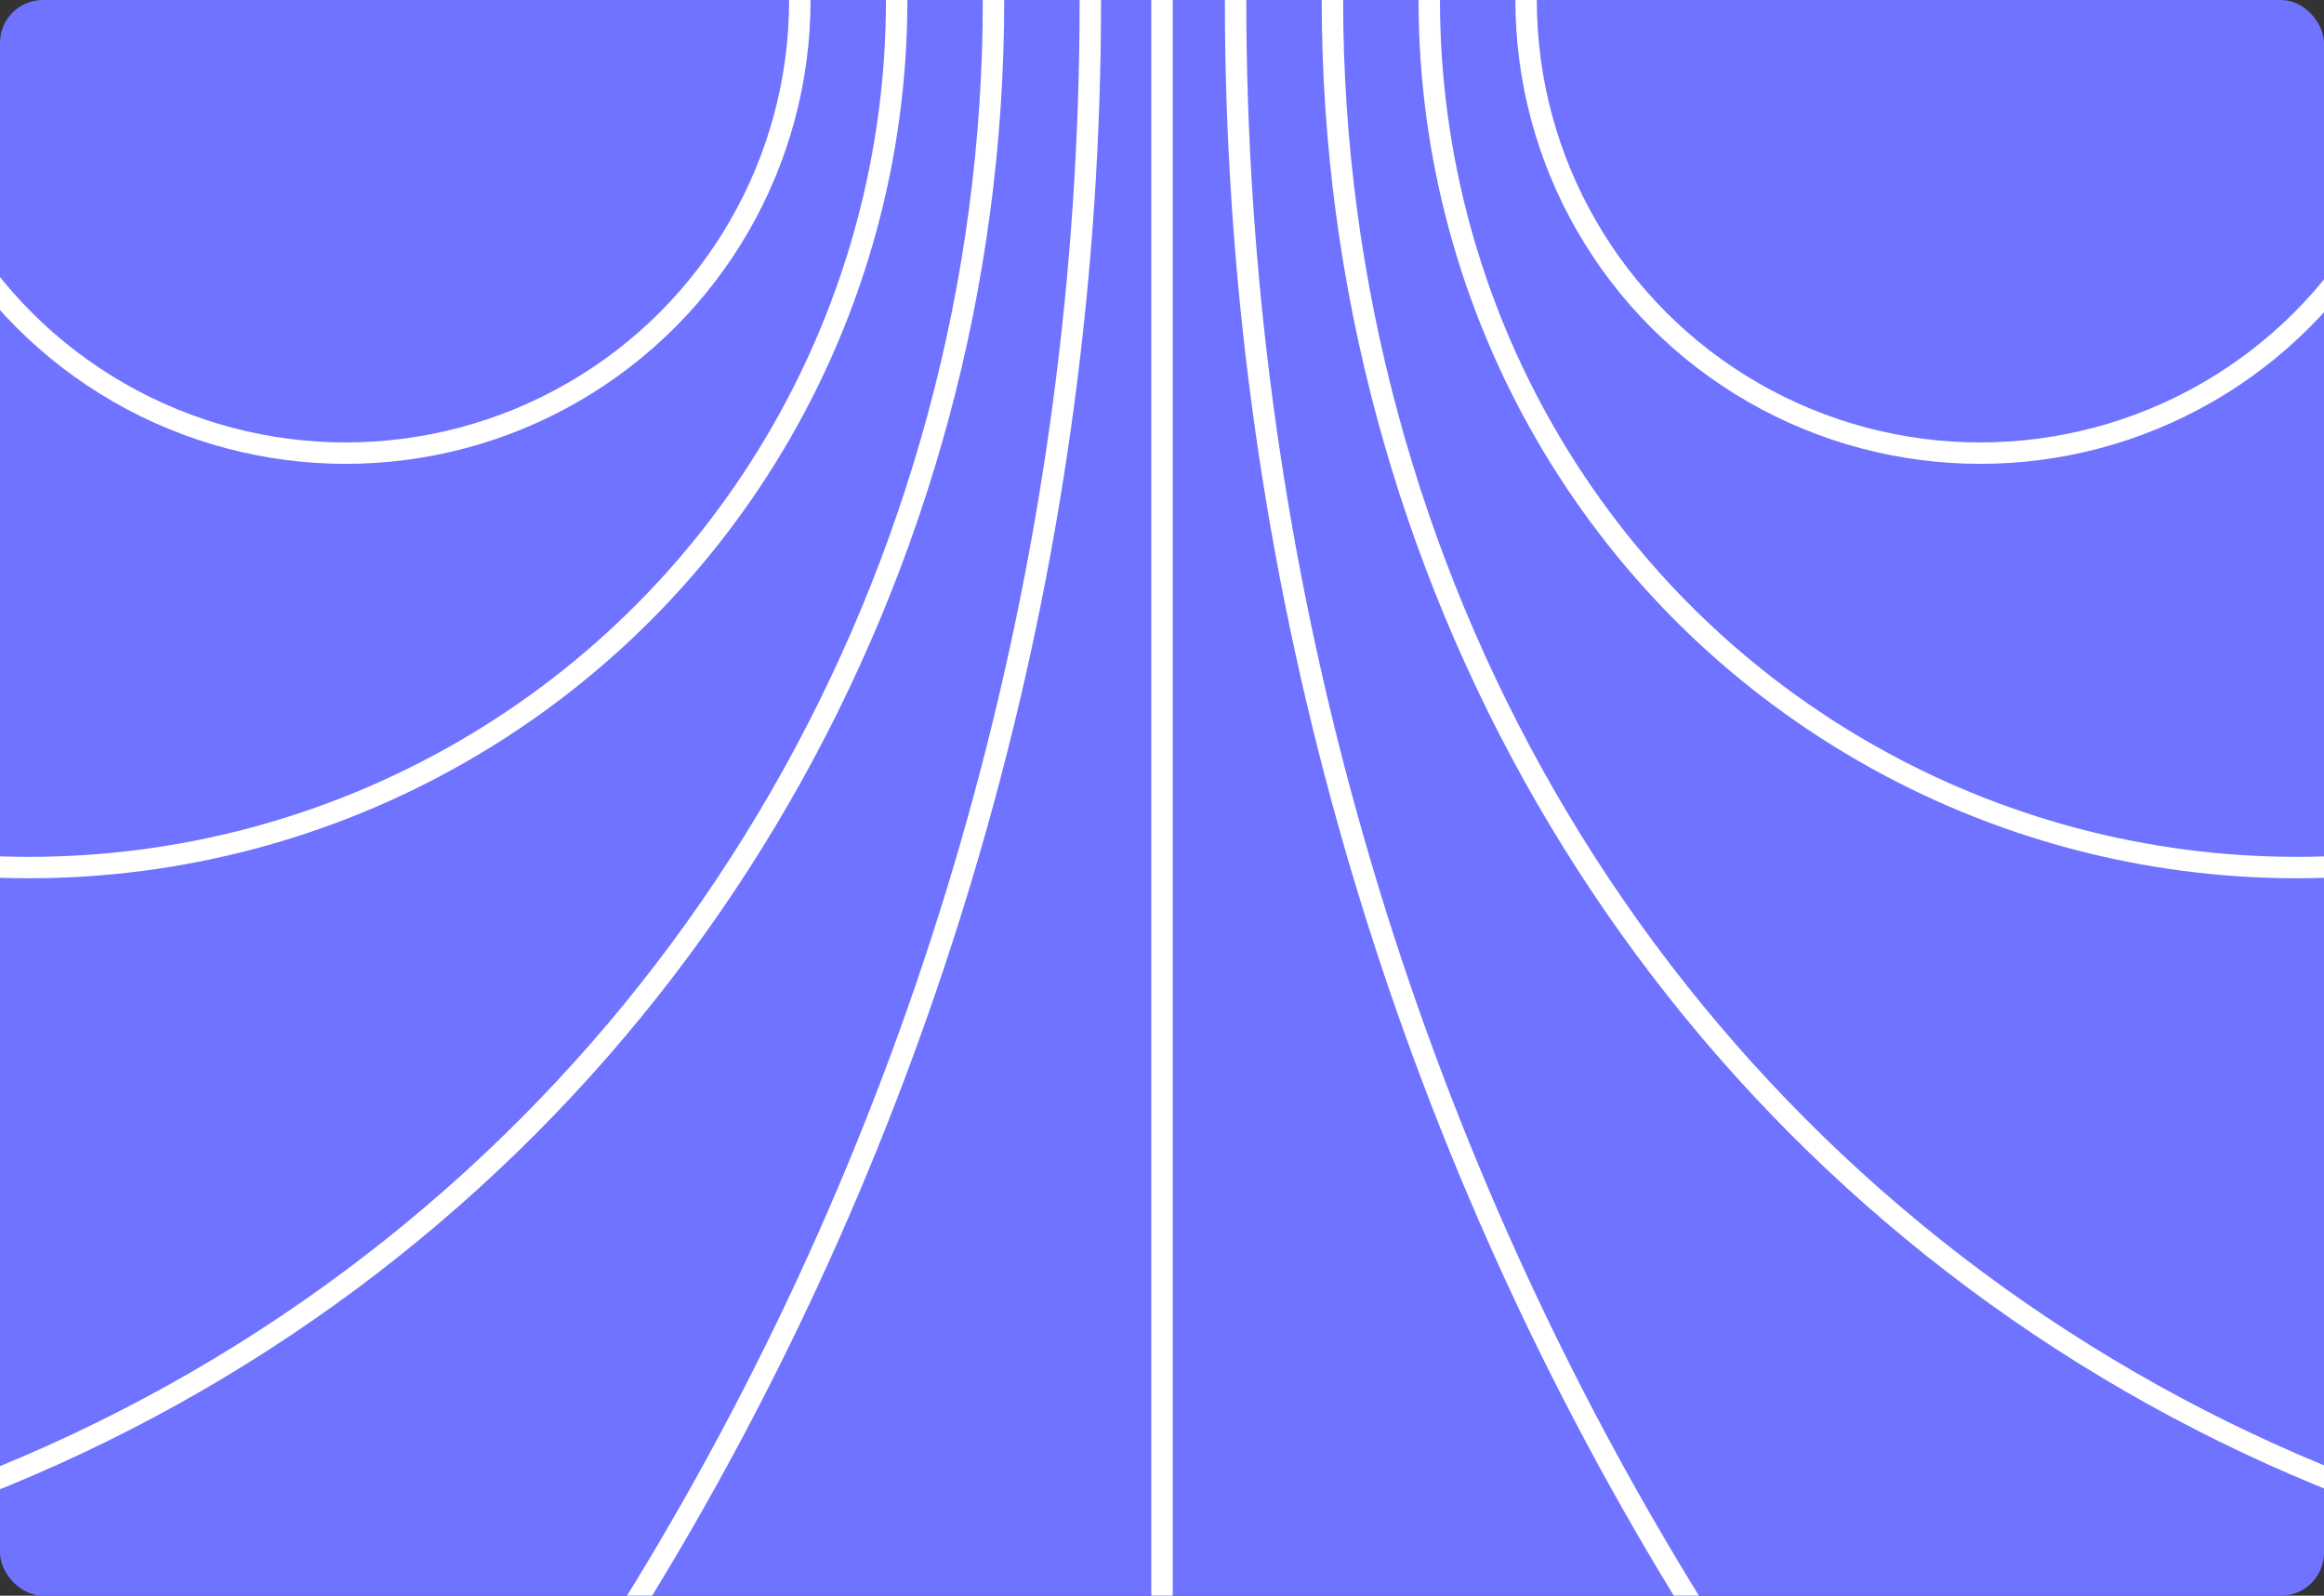 <svg width="1200" height="824" viewBox="0 0 1200 824" fill="none" xmlns="http://www.w3.org/2000/svg">
<rect x="0" y="0" width="1200" height="824" fill="#333333" stroke="none"/>
<g clip-path="url(#clip0_6338_6955)">
<rect width="1200" height="823.963" rx="22.12" fill="#6F73FF"/>
<ellipse cx="1022.5" rx="234.5" ry="234" stroke="white" stroke-width="11.06"/>
<circle cx="1512" r="824" stroke="white" stroke-width="11.06"/>
<circle cx="2213" r="1575" stroke="white" stroke-width="11.06"/>
<circle cx="1186" r="448" stroke="white" stroke-width="11.06"/>
<ellipse cx="178.5" rx="234.5" ry="234" stroke="white" stroke-width="11.06"/>
<circle cx="-311" r="824" stroke="white" stroke-width="11.06"/>
<circle cx="-1012" r="1575" stroke="white" stroke-width="11.06"/>
<circle cx="15" r="448" stroke="white" stroke-width="11.06"/>
<path d="M600 -14V824" stroke="white" stroke-width="11.06"/>
</g>
<defs>
<clipPath id="clip0_6338_6955">
<rect width="1200" height="823.963" rx="22.12" fill="white"/>
</clipPath>
</defs>
</svg>
